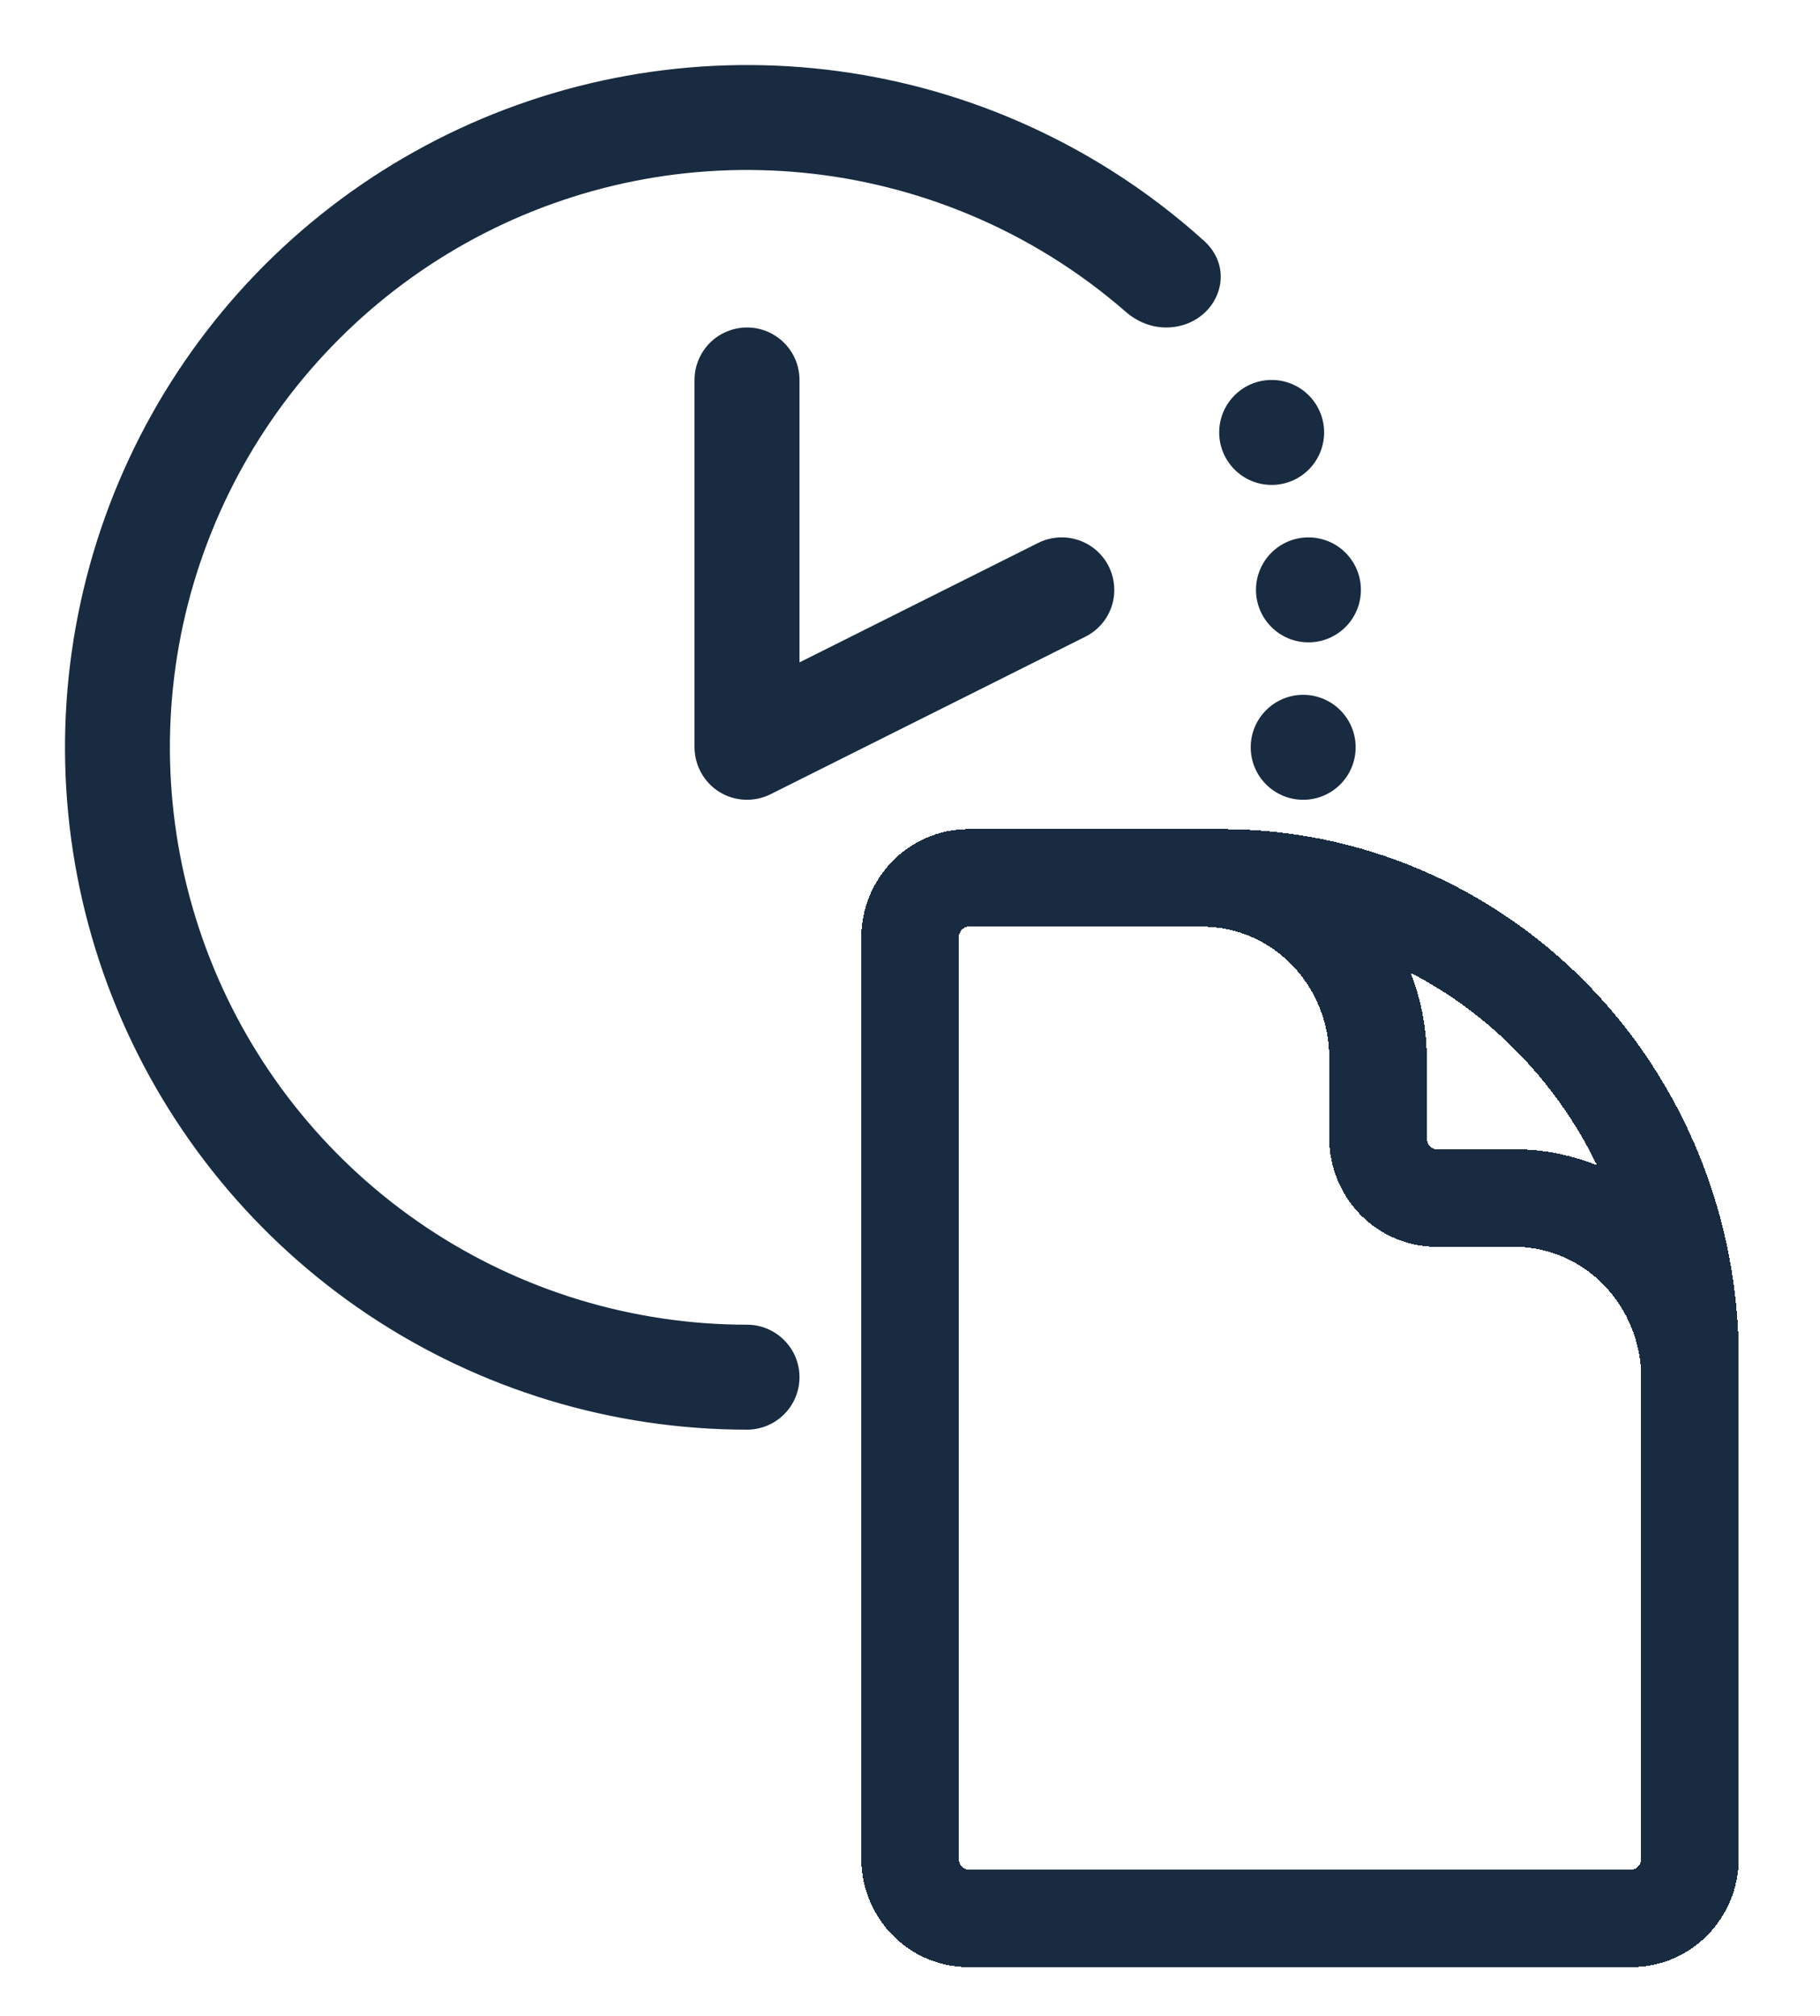 <svg width="28" height="31" viewBox="0 0 28 31" fill="none" xmlns="http://www.w3.org/2000/svg">
<g filter="url(#filter0_d_826_387)">
<path d="M9.446 0.202C11.481 -0.203 13.591 0.004 15.508 0.798C16.619 1.259 17.638 1.904 18.522 2.702C19.073 3.199 18.681 4.036 17.939 4.036C17.712 4.036 17.495 3.947 17.323 3.798C16.603 3.17 15.782 2.659 14.89 2.29C13.268 1.618 11.482 1.442 9.76 1.784C8.038 2.127 6.456 2.973 5.215 4.215C3.973 5.456 3.127 7.038 2.784 8.76C2.442 10.482 2.618 12.268 3.29 13.89C3.962 15.512 5.1 16.899 6.56 17.875C8.02 18.851 9.737 19.371 11.493 19.371C11.707 19.371 11.912 19.456 12.063 19.608C12.215 19.759 12.3 19.964 12.3 20.178C12.3 20.392 12.215 20.598 12.063 20.749C11.912 20.9 11.707 20.985 11.493 20.985C9.417 20.985 7.389 20.369 5.663 19.217C3.938 18.064 2.593 16.425 1.798 14.508C1.004 12.591 0.797 10.481 1.202 8.446C1.607 6.41 2.606 4.541 4.073 3.073C5.541 1.606 7.41 0.607 9.446 0.202Z" fill="#182B40"/>
<path d="M11.493 4.036C11.707 4.036 11.912 4.121 12.063 4.272C12.215 4.423 12.3 4.629 12.3 4.843V9.186L15.974 7.348C16.166 7.253 16.387 7.238 16.59 7.305C16.793 7.373 16.962 7.518 17.057 7.709C17.153 7.901 17.169 8.123 17.102 8.326C17.034 8.529 16.888 8.697 16.696 8.792L11.854 11.214C11.731 11.275 11.594 11.304 11.456 11.298C11.319 11.292 11.185 11.251 11.069 11.179C10.951 11.107 10.855 11.005 10.788 10.885C10.721 10.765 10.686 10.63 10.685 10.493V4.843C10.685 4.629 10.771 4.423 10.922 4.272C11.073 4.121 11.279 4.036 11.493 4.036Z" fill="#182B40"/>
<circle cx="19.564" cy="5.65" r="0.807" fill="#182B40"/>
<circle cx="20.049" cy="10.492" r="0.807" fill="#182B40"/>
<circle cx="20.13" cy="8.071" r="0.807" fill="#182B40"/>
</g>
<g filter="url(#filter1_d_826_387)">
<path d="M26 22.846V20.692C26 19.958 25.715 19.253 25.209 18.734C24.703 18.215 24.016 17.923 23.3 17.923H22.1C21.861 17.923 21.632 17.826 21.464 17.653C21.295 17.48 21.2 17.245 21.2 17V15.769C21.2 15.035 20.916 14.33 20.409 13.811C19.903 13.292 19.216 13 18.5 13H17M18.8 13H14.9C14.403 13 14 13.414 14 13.923V28.077C14 28.587 14.403 29 14.9 29H25.1C25.597 29 26 28.587 26 28.077V20.385C26 18.426 25.241 16.548 23.891 15.163C22.541 13.778 20.71 13 18.8 13Z" stroke="#182B40" stroke-width="1.5" stroke-linecap="round" stroke-linejoin="round" shape-rendering="crispEdges"/>
</g>
<defs>
<filter id="filter0_d_826_387" x="0" y="0" width="21.938" height="22.985" filterUnits="userSpaceOnUse" color-interpolation-filters="sRGB">
<feFlood flood-opacity="0" result="BackgroundImageFix"/>
<feColorMatrix in="SourceAlpha" type="matrix" values="0 0 0 0 0 0 0 0 0 0 0 0 0 0 0 0 0 0 127 0" result="hardAlpha"/>
<feOffset dy="1"/>
<feGaussianBlur stdDeviation="0.5"/>
<feComposite in2="hardAlpha" operator="out"/>
<feColorMatrix type="matrix" values="0 0 0 0 0 0 0 0 0 0 0 0 0 0 0 0 0 0 0.15 0"/>
<feBlend mode="normal" in2="BackgroundImageFix" result="effect1_dropShadow_826_387"/>
<feBlend mode="normal" in="SourceGraphic" in2="effect1_dropShadow_826_387" result="shape"/>
</filter>
<filter id="filter1_d_826_387" x="12.25" y="11.75" width="15.5" height="19.5" filterUnits="userSpaceOnUse" color-interpolation-filters="sRGB">
<feFlood flood-opacity="0" result="BackgroundImageFix"/>
<feColorMatrix in="SourceAlpha" type="matrix" values="0 0 0 0 0 0 0 0 0 0 0 0 0 0 0 0 0 0 127 0" result="hardAlpha"/>
<feOffset dy="0.5"/>
<feGaussianBlur stdDeviation="0.5"/>
<feComposite in2="hardAlpha" operator="out"/>
<feColorMatrix type="matrix" values="0 0 0 0 0 0 0 0 0 0 0 0 0 0 0 0 0 0 0.15 0"/>
<feBlend mode="normal" in2="BackgroundImageFix" result="effect1_dropShadow_826_387"/>
<feBlend mode="normal" in="SourceGraphic" in2="effect1_dropShadow_826_387" result="shape"/>
</filter>
</defs>
</svg>
